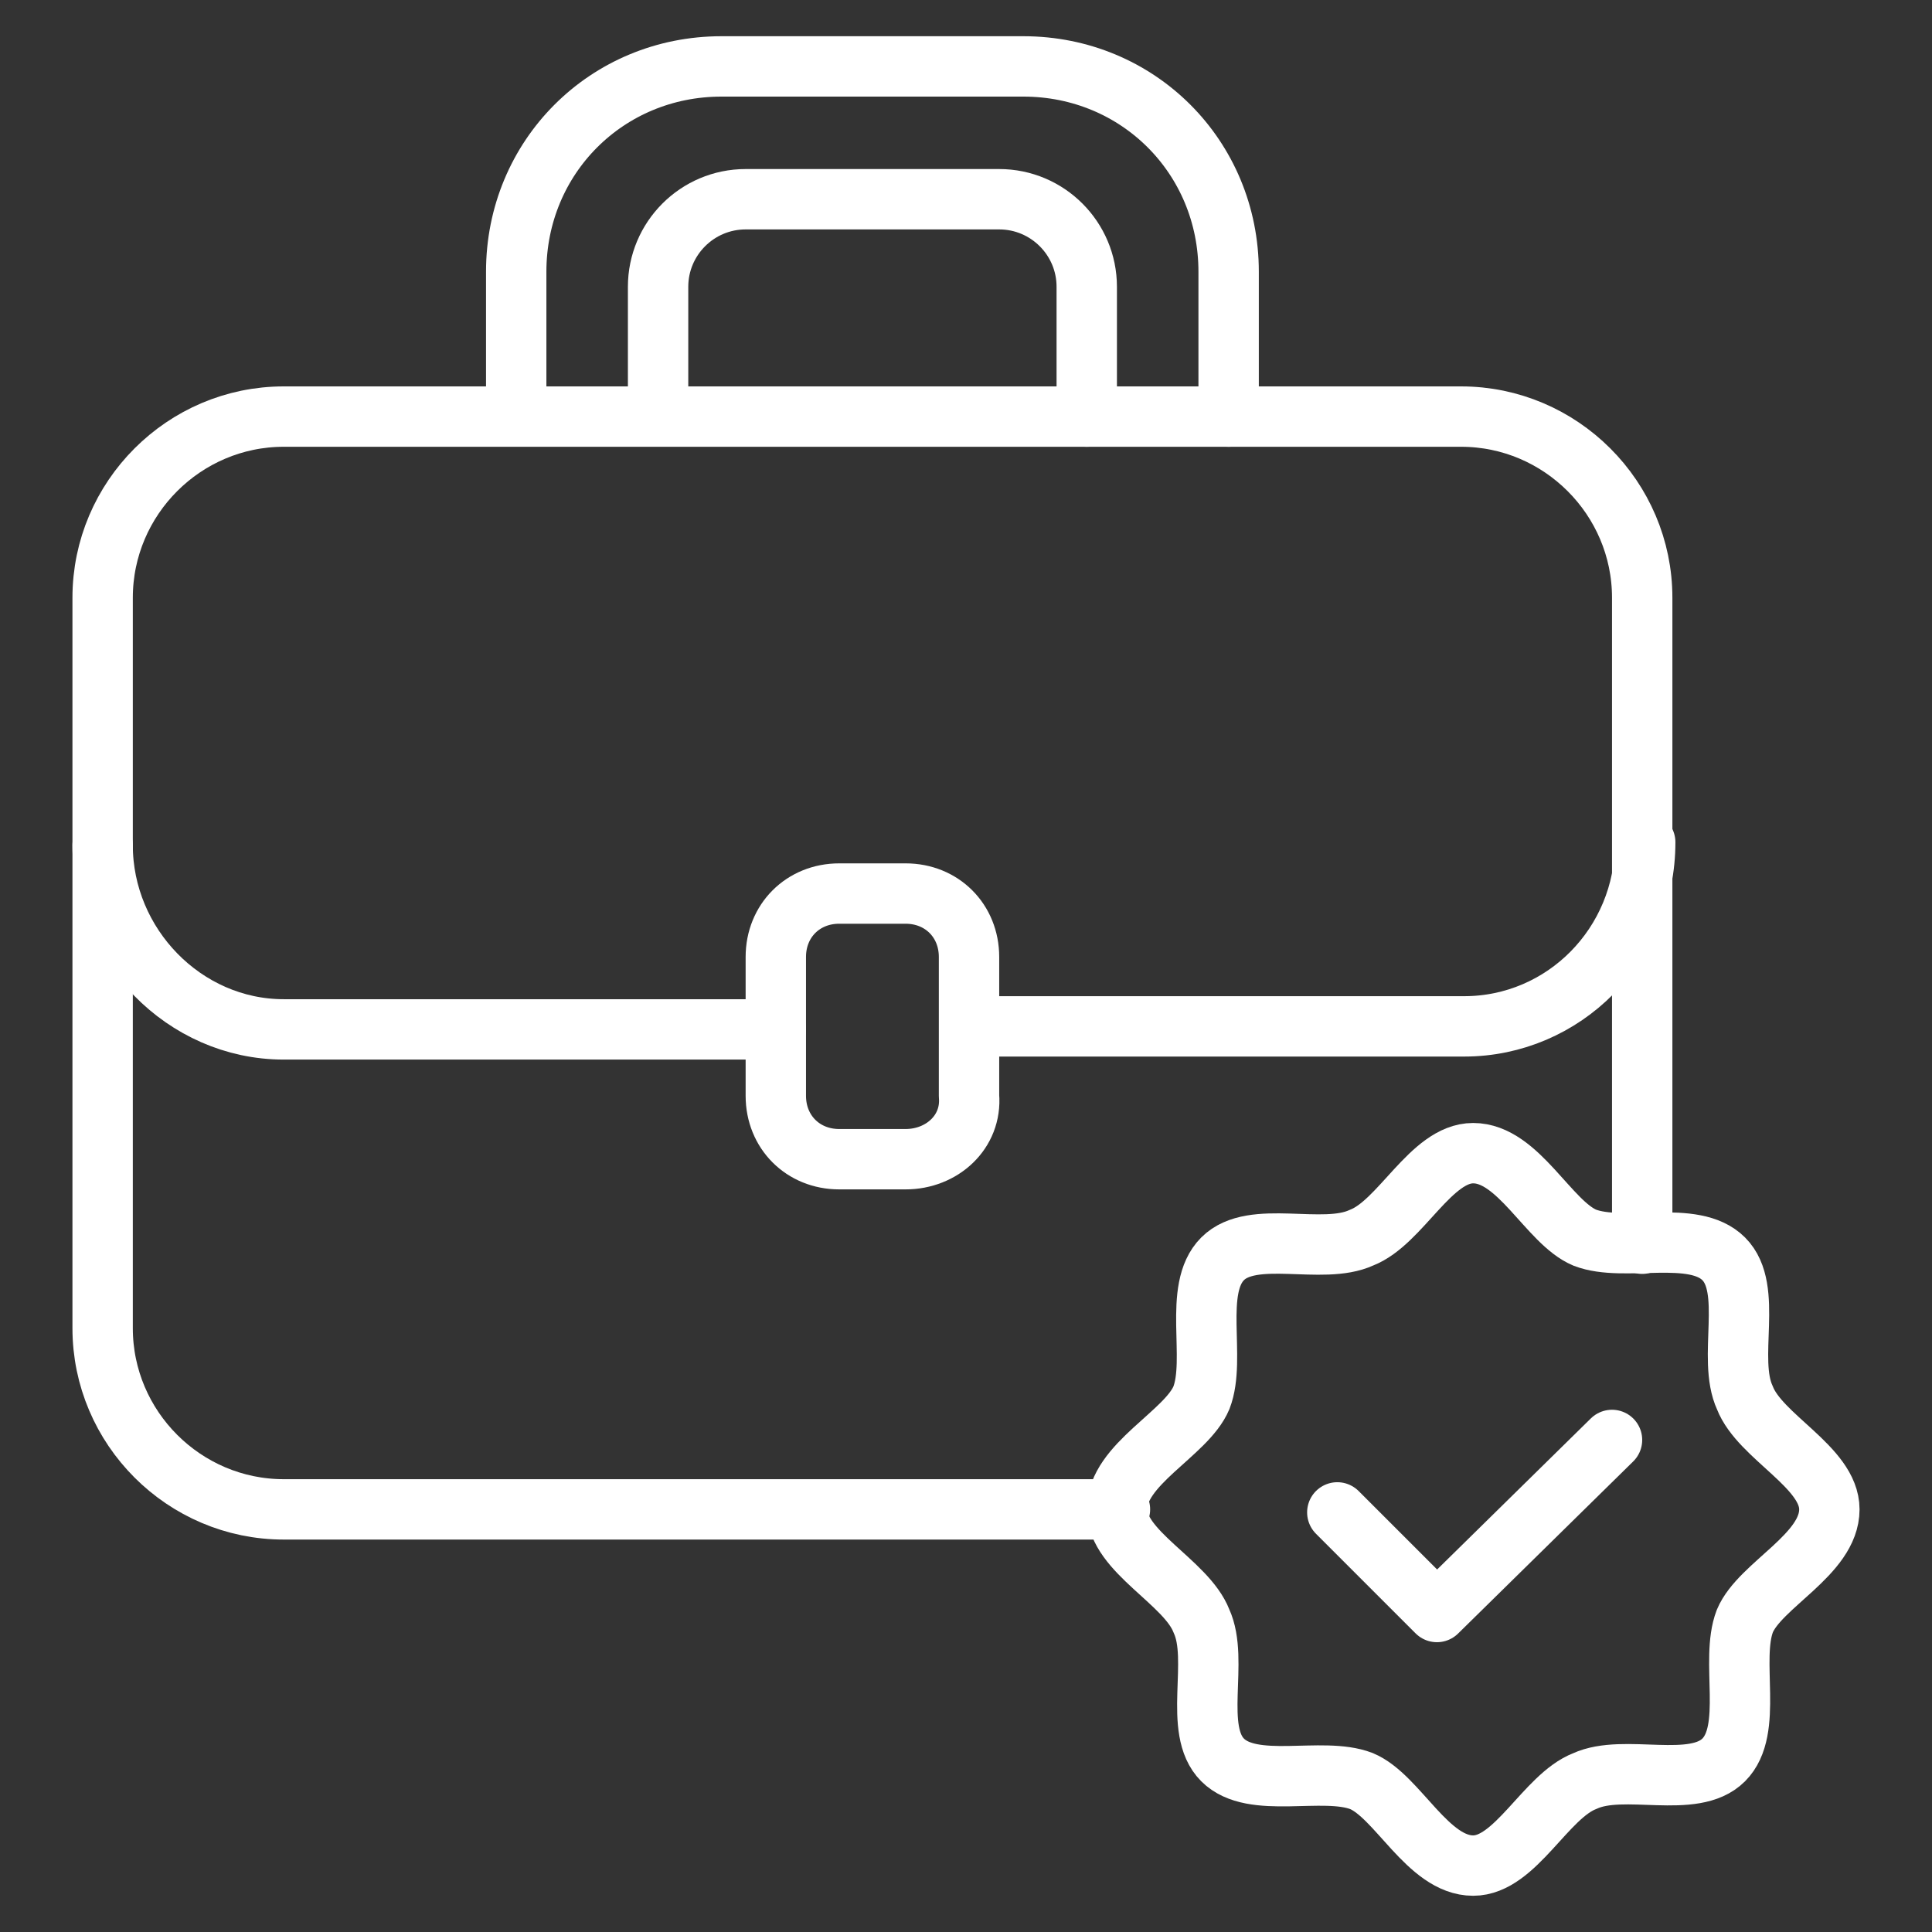 <?xml version="1.0" encoding="utf-8"?>
<!-- Generator: Adobe Illustrator 28.6.0, SVG Export Plug-In . SVG Version: 9.03 Build 54939)  -->
<svg version="1.0" id="Layer_1" xmlns="http://www.w3.org/2000/svg" xmlns:xlink="http://www.w3.org/1999/xlink" x="0px" y="0px"
	 viewBox="0 0 64 64" style="enable-background:new 0 0 64 64;" xml:space="preserve">
<rect x="0" y="0" width="64" height="64" fill="#333333" stroke="none"/>
<style type="text/css">
	.st0{fill:none;stroke:#fff;stroke-width:2;stroke-linecap:round;stroke-linejoin:round;stroke-miterlimit:10;}
</style>
<g>
	<path class="st0" d="M37.1,50H9.4c-3.3,0-6-2.7-6-6V19.8c0-3.3,2.7-6,6-6h39c3.3,0,6,2.7,6,6v21.4"/>
	<path class="st0" d="M3.4,28c0,3.3,2.7,6.1,6,6.1h16.3"/>
	<path class="st0" d="M32.2,34h16.3c3.3,0,6-2.7,6-6.1"/>
	<path class="st0" d="M30,38.4h-2.2c-1.2,0-2.1-0.9-2.1-2.1v-4.6c0-1.2,0.9-2.1,2.1-2.1H30c1.2,0,2.1,0.9,2.1,2.1v4.6
		C32.2,37.5,31.2,38.4,30,38.4z"/>
	<path class="st0" d="M17.1,13.7V9c0-3.8,3-6.8,6.8-6.8h10c3.8,0,6.8,3,6.8,6.8v4.8"/>
	<path class="st0" d="M21.8,13.7V9.5c0-1.6,1.3-2.9,2.9-2.9h8.4c1.6,0,2.9,1.3,2.9,2.9v4.3"/>
	<path class="st0" d="M60.6,50c0,1.5-2.3,2.5-2.8,3.7c-0.5,1.3,0.3,3.6-0.7,4.6c-1,1-3.3,0.1-4.6,0.7c-1.3,0.5-2.3,2.8-3.7,2.8
		c-1.5,0-2.5-2.3-3.7-2.8c-1.3-0.5-3.6,0.3-4.6-0.7c-1-1-0.1-3.3-0.7-4.6c-0.5-1.3-2.8-2.3-2.8-3.7c0-1.5,2.3-2.5,2.8-3.7
		c0.5-1.3-0.3-3.6,0.7-4.6c1-1,3.3-0.1,4.6-0.7c1.3-0.5,2.3-2.8,3.7-2.8c1.5,0,2.5,2.3,3.7,2.8c1.3,0.5,3.6-0.3,4.6,0.7
		c1,1,0.1,3.3,0.7,4.6C58.3,47.6,60.6,48.6,60.6,50z"/>
	<polyline class="st0" points="44.3,50.1 47.6,53.4 53.4,47.7 	"/>
</g>
</svg>
